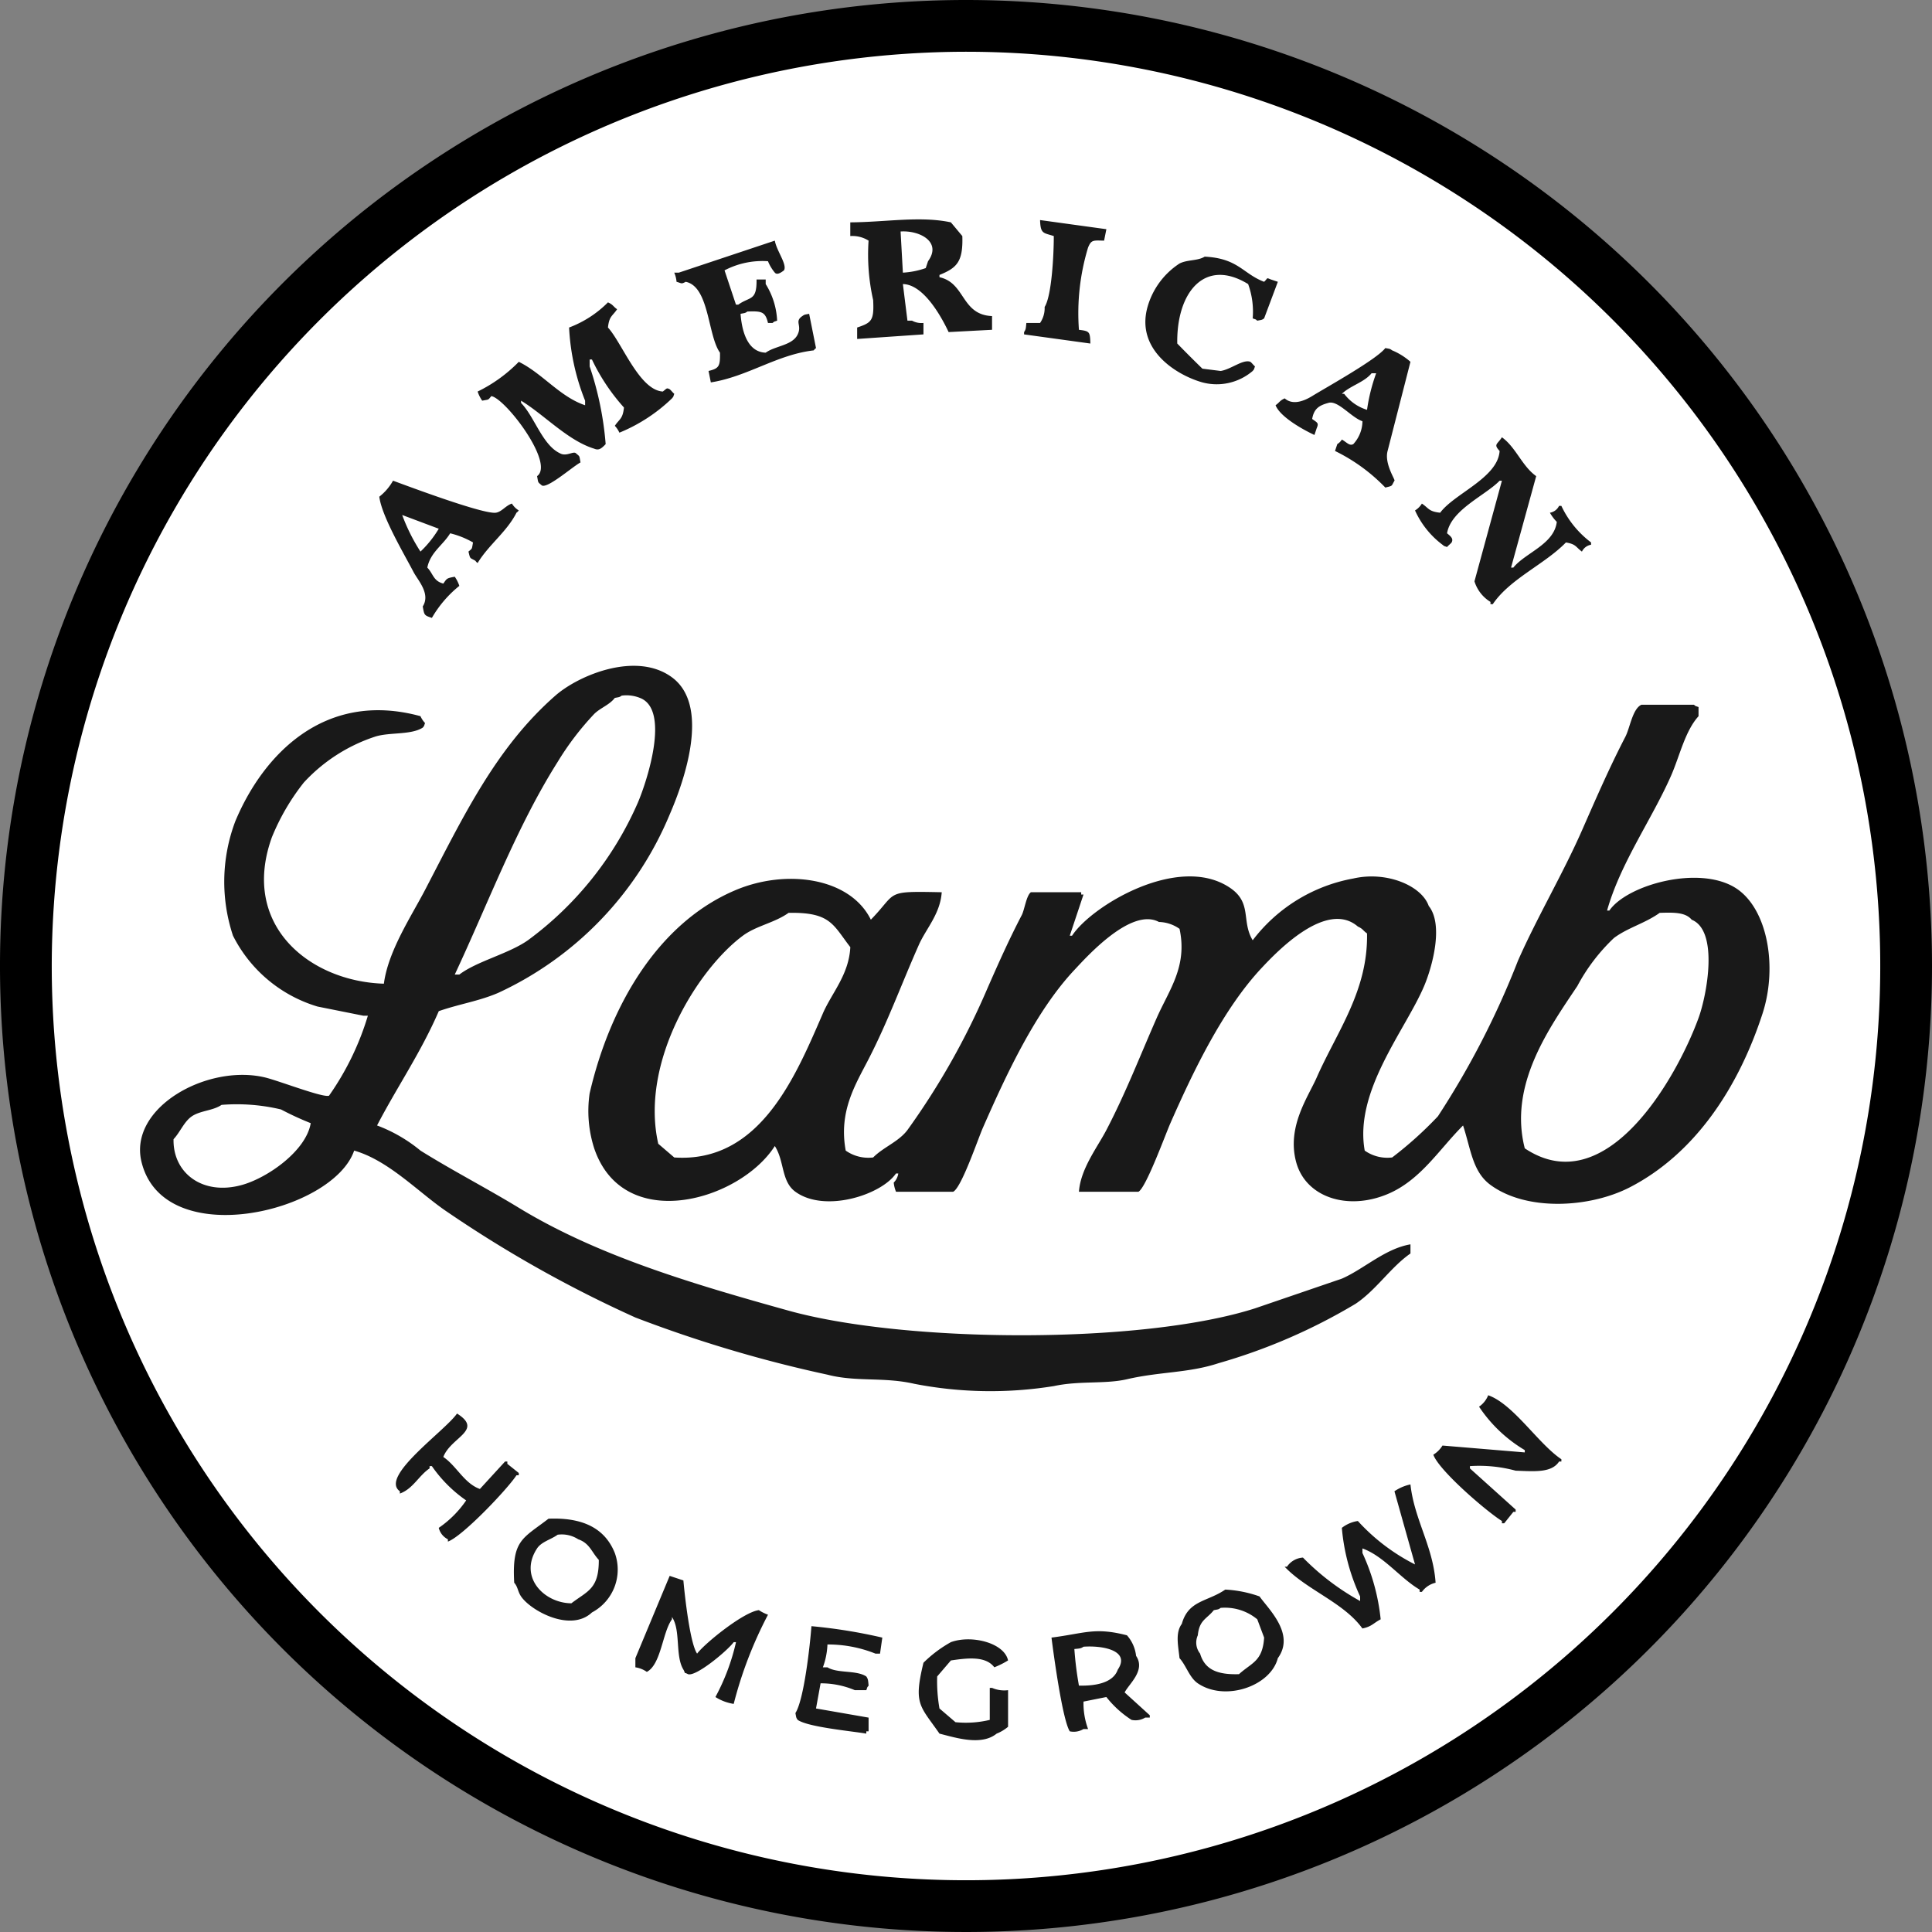 <svg xmlns="http://www.w3.org/2000/svg" width="112" height="112" viewBox="0 0 112 112">
  <rect x="0" y="0" width="112" height="112" fill="#808080" stroke="none"/>
  <defs>
    <style>
      .cls-1 {
        fill: #fff;
      }

      .cls-2 {
        fill: #191919;
        fill-rule: evenodd;
      }
    </style>
  </defs>
  <g id="レイヤー_2" data-name="レイヤー 2">
    <circle class="cls-1" cx="56" cy="56" r="54.5"/>
  </g>
  <g id="レイヤー_3" data-name="レイヤー 3">
    <path d="M56,3A53,53,0,1,1,3,56,53.06,53.06,0,0,1,56,3m0-3a56,56,0,1,0,56,56A56,56,0,0,0,56,0Z"/>
  </g>
  <g id="レイヤー_1" data-name="レイヤー 1">
    <path class="cls-2" d="M50.618,17.396c.057,1.185-.084,1.308-.928,1.591v.663q1.922-.133,3.844-.265v-.663a1.147,1.147,0,0,1-.663-.133h-.265q-.133-1.06-.265-2.121c1.211.018,2.249,1.925,2.651,2.783l2.518-.133V18.324c-1.801-.08-1.534-1.926-3.048-2.253v-.133c1.011-.407,1.374-.766,1.325-2.253l-.663-.795c-1.782-.381-3.756-.013-5.832,0v.795a1.751,1.751,0,0,1,1.06.265A11.987,11.987,0,0,0,50.618,17.396Zm3.181-2.253-.133.398a4.789,4.789,0,0,1-1.325.265q-.066-1.193-.133-2.386C53.308,13.345,54.618,14.02,53.799,15.143Zm8.748,3.976a13.1,13.1,0,0,1,.53-4.771c.189-.455.296-.41.928-.398l.133-.663q-1.922-.265-3.844-.53c.024.822.2.73.795.928.003,1.046-.117,3.463-.53,4.109a1.528,1.528,0,0,1-.265.928h-.795c-.03.307-.026.374-.133.53v.133l3.844.53C63.191,19.231,63.17,19.195,62.547,19.119ZM39.75,16.336c1.374.276,1.269,3.106,1.988,4.109.014.78-.047.912-.663,1.06l.133.663c2.122-.332,3.832-1.612,5.964-1.856.121-.143-.011-.012.133-.133L46.907,18.192c-.272.053-.255.033-.398.133-.467.321-.008.516-.265,1.06-.305.645-1.291.655-1.856,1.06-1.082-.036-1.384-1.296-1.458-2.253.272-.053.255-.033.398-.133.832-.032,1.035.009,1.193.663h.265c.136-.107.033-.049.265-.133a4.359,4.359,0,0,0-.663-2.121v-.265h-.53c.018,1.265-.377.97-1.06,1.458h-.133l-.663-1.988a4.733,4.733,0,0,1,2.518-.53,2.478,2.478,0,0,0,.398.663c.126.144.335.016.53-.133.201-.336-.433-1.135-.53-1.723l-5.567,1.856H39.087a1.681,1.681,0,0,1,.133.53C39.51,16.415,39.487,16.484,39.75,16.336ZM69.704,22.168a3.212,3.212,0,0,0,2.916-.663c.107-.136.049-.033.133-.265-.115-.098-.149-.167-.265-.265-.428-.166-1.116.434-1.723.53q-.53-.066-1.06-.133c-.505-.491-.967-.953-1.458-1.458-.05-2.953,1.581-4.998,4.109-3.446A4.694,4.694,0,0,1,72.62,18.457c.229.086.13.026.265.133.272-.053.255-.033.398-.133q.398-1.06.795-2.121l-.398-.133c-.293-.112-.149-.103-.398.133-1.232-.466-1.497-1.361-3.446-1.458-.407.254-.998.164-1.458.398A4.452,4.452,0,0,0,66.523,17.794C65.825,20.288,68.218,21.751,69.704,22.168ZM28.484,22.963c.82.142,3.686,3.902,2.651,4.639.08.413.023.322.265.53.298.241,1.804-1.089,2.253-1.325-.08-.413-.023-.322-.265-.53-.15-.143-.556.212-.928,0-1.018-.48-1.482-2.134-2.253-2.916v-.133c1.349.819,2.704,2.31,4.241,2.783.267.114.418-.008.663-.265A18.653,18.653,0,0,0,34.183,21.24v-.398h.133a11.578,11.578,0,0,0,1.856,2.783c-.072.673-.258.651-.53,1.06a1.45,1.45,0,0,1,.265.398,9.669,9.669,0,0,0,3.048-1.988c.107-.136.049-.033.133-.265-.116-.098-.15-.167-.265-.265-.185-.096-.167-.043-.398.133-1.361-.08-2.364-2.821-3.181-3.711.072-.673.258-.651.53-1.06-.244-.171-.224-.263-.53-.398a6.297,6.297,0,0,1-2.253,1.458,13.099,13.099,0,0,0,.928,4.241v.265c-1.467-.492-2.471-1.845-3.844-2.518a8.582,8.582,0,0,1-2.386,1.723,1.996,1.996,0,0,0,.265.53C28.367,23.148,28.276,23.205,28.484,22.963Zm47.715,2.253.133-.398c.134-.304.031-.313-.265-.53.105-.597.401-.784.928-.928.552-.187,1.322.833,1.988,1.06a1.988,1.988,0,0,1-.53,1.325c-.219.123-.374-.098-.663-.265a.81.81,0,0,1-.265.265l-.133.398a10.331,10.331,0,0,1,2.916,2.121c.453-.112.337-.066.53-.398.069-.035-.597-.975-.398-1.723q.663-2.584,1.325-5.169a3.783,3.783,0,0,0-1.06-.663c-.143-.1-.123-.083-.398-.133-.485.648-3.403,2.269-4.241,2.783-.497.305-1.135.536-1.59.133-.303.137-.287.227-.53.398C74.212,24.174,75.545,24.912,76.199,25.216Zm3.314-3.579h.265a10.498,10.498,0,0,0-.53,2.121,2.616,2.616,0,0,1-1.325-.928h-.133C78.281,22.354,79.077,22.171,79.512,21.638Zm4.109,9.941c.136.107.033.049.265.133.098-.116.167-.149.265-.265.104-.204-.009-.325-.265-.53.227-1.364,2.208-2.184,3.048-3.048H87.067q-.795,2.916-1.591,5.832a2.129,2.129,0,0,0,.928,1.193v.133h.133c.996-1.475,3.006-2.308,4.241-3.579.598.1.561.262.928.53a.717.717,0,0,1,.53-.398v-.133a5.669,5.669,0,0,1-1.723-2.121h-.133a.717.717,0,0,1-.53.398,2.531,2.531,0,0,0,.398.53c-.151,1.306-1.833,1.795-2.518,2.651h-.133q.729-2.651,1.458-5.302c-.817-.576-1.177-1.673-1.988-2.253-.265.422-.502.393-.133.795-.1,1.56-2.637,2.472-3.446,3.579-.673-.072-.651-.258-1.06-.53a1.179,1.179,0,0,1-.398.398A5.11,5.11,0,0,0,83.621,31.578ZM24.507,35.157c.091.513.084.514.53.663A6.636,6.636,0,0,1,26.628,33.964a1.995,1.995,0,0,0-.265-.53c-.469.086-.449.091-.663.398-.588-.156-.579-.564-.928-.928.179-.891.909-1.299,1.325-1.988a5.055,5.055,0,0,1,1.325.53c-.08.413-.023.322-.265.53.112.453.066.337.398.53.121.143-.011.012.133.133.644-1.062,1.691-1.806,2.253-2.916.143-.121.012.011.133-.133a1.178,1.178,0,0,1-.398-.398c-.363.119-.591.48-.928.53-.718.107-5.073-1.53-5.964-1.856a3.108,3.108,0,0,1-.795.928c.139,1.136,1.439,3.32,1.988,4.374C24.221,33.636,24.977,34.42,24.507,35.157Zm.928-4.506a6.16,6.16,0,0,1-1.06,1.325,10.734,10.734,0,0,1-1.06-2.121Zm35.654,49.703c1.491-.324,2.98-.105,4.241-.398,1.913-.444,3.568-.356,5.302-.928a33.285,33.285,0,0,0,7.953-3.446c1.194-.796,2.039-2.125,3.181-2.916v-.53c-1.475.249-2.702,1.434-3.976,1.988l-5.037,1.723c-6.562,2.098-20.264,2.016-27.038.133-5.649-1.571-11.107-3.202-15.64-5.964-1.856-1.131-3.821-2.142-5.699-3.314a8.803,8.803,0,0,0-2.518-1.458c1.139-2.196,2.54-4.222,3.579-6.627,1.186-.413,2.334-.58,3.446-1.06A19.728,19.728,0,0,0,38.822,47.218c.835-1.919,2.382-6.294.133-7.952-2.064-1.521-5.397-.134-6.76,1.06-3.445,3.02-5.324,6.986-7.555,11.266-.803,1.541-2.139,3.54-2.386,5.434-4.276-.129-8.335-3.363-6.495-8.483a12.921,12.921,0,0,1,1.856-3.181,9.754,9.754,0,0,1,4.109-2.651c.832-.278,2.09-.087,2.783-.53.107-.136.049-.033.133-.265a1.451,1.451,0,0,1-.265-.398c-5.579-1.525-9.138,2.264-10.736,6.097a9.911,9.911,0,0,0-.133,6.627,8.086,8.086,0,0,0,4.904,4.109q1.325.265,2.651.53h.265a16.084,16.084,0,0,1-2.253,4.639c-.352.128-2.908-.868-3.711-1.06-3.34-.798-7.933,1.748-7.157,4.904,1.291,5.251,11.102,2.911,12.326-.663,2.04.582,3.777,2.476,5.434,3.579A71.454,71.454,0,0,0,36.834,76.377a75.709,75.709,0,0,0,11.133,3.314c1.67.435,3.26.121,5.037.53A23.086,23.086,0,0,0,61.089,80.353ZM32.327,44.17a16.579,16.579,0,0,1,2.121-2.783c.357-.352.887-.524,1.193-.928.272-.053.255-.033.398-.133a2.097,2.097,0,0,1,1.06.133c1.782.683.392,4.879-.133,6.097a19.651,19.651,0,0,1-6.362,7.952c-1.121.788-2.956,1.212-3.976,1.988H26.363C28.32,52.319,29.942,47.947,32.327,44.17ZM14.037,68.69c-2.298.646-4.024-.699-3.976-2.651.375-.391.61-1.02,1.06-1.325.497-.337,1.23-.323,1.723-.663a11.065,11.065,0,0,1,3.446.265,17.669,17.669,0,0,0,1.723.795C17.747,66.712,15.529,68.27,14.037,68.69Zm86.55-17.23c-2.125-1.313-6.268-.161-7.29,1.325h-.133c.773-2.75,2.599-5.29,3.711-7.82.499-1.135.804-2.577,1.591-3.446v-.53c-.229-.086-.13-.026-.265-.133H95.152c-.516.238-.661,1.341-.928,1.856-.912,1.758-1.686,3.541-2.518,5.434-1.097,2.496-2.613,5.059-3.711,7.555a48.939,48.939,0,0,1-4.639,9.013A21.921,21.921,0,0,1,80.705,67.099a2.277,2.277,0,0,1-1.591-.398c-.62-3.459,2.362-6.984,3.446-9.543.458-1.081,1.148-3.539.265-4.639-.41-1.174-2.437-2.035-4.374-1.591A9.443,9.443,0,0,0,72.62,54.508c-.675-1.115-.011-2.167-1.325-3.048C68.316,49.461,63.262,52.527,62.149,54.243h-.133q.398-1.193.795-2.386h-.133v-.133H59.763c-.264.184-.371,1.021-.53,1.325-.717,1.374-1.331,2.744-1.988,4.241a42.892,42.892,0,0,1-4.639,8.218c-.506.677-1.399.995-1.988,1.591a2.277,2.277,0,0,1-1.591-.398c-.42-2.283.569-3.83,1.325-5.302,1.124-2.185,1.914-4.37,2.916-6.627.419-.942,1.239-1.791,1.325-3.048-3.365-.072-2.537-.018-4.109,1.591-1.196-2.432-4.871-2.958-7.82-1.723-4.455,1.866-7.288,6.629-8.483,11.796a7.071,7.071,0,0,0,.265,3.181c1.693,5.002,8.444,3.041,10.471-.133.568.886.363,2.048,1.193,2.651,1.697,1.233,4.969.194,5.832-1.06h.133a.946.946,0,0,1-.265.53,1.875,1.875,0,0,0,.133.53h3.314c.481-.236,1.424-3.029,1.723-3.711,1.383-3.149,3.07-6.767,5.302-9.145.7-.746,3.292-3.652,4.904-2.783a2.151,2.151,0,0,1,1.193.398c.472,2.185-.611,3.545-1.325,5.169-.979,2.227-1.797,4.352-2.916,6.495-.529,1.013-1.498,2.248-1.591,3.579h3.446c.439-.217,1.56-3.305,1.856-3.976,1.377-3.129,3.085-6.653,5.302-9.013.833-.887,3.742-3.964,5.567-2.386.303.137.287.227.53.398.063,3.329-1.748,5.698-2.916,8.35-.498,1.131-1.745,2.856-1.193,4.904.551,2.042,2.975,2.832,5.302,1.856,1.917-.804,3.001-2.613,4.374-3.976.459,1.393.547,2.68,1.591,3.446,2.109,1.548,5.774,1.327,8.085.133,3.765-1.946,6.287-5.763,7.687-10.073C103.068,56.006,102.454,52.613,100.586,51.459Zm-52.884,7.29c-1.564,3.591-3.622,8.686-8.615,8.35l-.928-.795c-1.074-4.748,2.294-10.126,4.904-12.061.781-.579,1.829-.74,2.651-1.325,2.44-.047,2.573.689,3.579,1.988C49.213,56.505,48.225,57.549,47.702,58.749Zm50.763.265c-1.269,3.477-5.361,10.705-10.073,7.555-.95-3.701,1.436-6.991,3.048-9.41a10.828,10.828,0,0,1,2.121-2.783c.801-.601,1.803-.849,2.651-1.458.823-.027,1.497-.037,1.856.398C99.645,53.957,98.956,57.67,98.466,59.014ZM86.272,80.884a1.442,1.442,0,0,1-.53.663,8.242,8.242,0,0,0,2.651,2.518v.133q-2.386-.199-4.771-.398a1.617,1.617,0,0,1-.53.53c.324.92,3.107,3.307,3.976,3.844v.133h.133l.53-.663h.133v-.133q-1.325-1.193-2.651-2.386v-.133a8.074,8.074,0,0,1,2.651.265c1.114.041,2.085.131,2.518-.53h.133v-.133C89.17,83.694,87.736,81.399,86.272,80.884Zm-56.198,4.639V85.39l-.663-.53v-.133h-.133q-.729.795-1.458,1.591c-.915-.328-1.353-1.341-2.121-1.856.442-1.156,2.345-1.538.795-2.518-.692,1.009-4.513,3.661-3.314,4.506v.133c.763-.273,1.092-1.034,1.723-1.458v-.133h.133a7.831,7.831,0,0,0,1.988,1.988A6.067,6.067,0,0,1,25.435,88.571a1.003,1.003,0,0,0,.53.663v.133c.851-.301,3.462-3.051,3.976-3.844Zm50.763.928q.596,2.12,1.193,4.241a11.485,11.485,0,0,1-3.314-2.518,1.964,1.964,0,0,0-.928.398,11.821,11.821,0,0,0,1.06,3.976v.265a14.312,14.312,0,0,1-3.314-2.518,1.202,1.202,0,0,0-.928.53h-.133c1.273,1.345,3.423,2.074,4.506,3.579.547-.108.64-.315,1.06-.53A12.03,12.03,0,0,0,78.982,90.029v-.265c1.243.448,2.186,1.722,3.314,2.386v.133H82.428a1.357,1.357,0,0,1,.795-.53c-.142-2.104-1.238-3.669-1.458-5.699A2.609,2.609,0,0,0,80.838,86.45ZM31.797,88.041c-1.498,1.157-2.128,1.223-1.988,3.711.214.236.204.509.398.795.56.825,2.871,2.099,4.109.928A2.814,2.814,0,0,0,35.641,90.029C35.088,88.649,33.861,87.955,31.797,88.041Zm1.325,4.904c-1.592-.014-3.072-1.534-1.988-3.181.256-.39.816-.517,1.193-.795a1.756,1.756,0,0,1,1.193.265c.668.232.77.739,1.193,1.193C34.723,92.128,34.048,92.232,33.123,92.945Zm7.29,2.916c-.41-.582-.718-3.362-.795-4.241q-.398-.133-.795-.265-.994,2.385-1.988,4.771v.53a1.554,1.554,0,0,1,.663.265c.83-.43.906-2.306,1.458-3.048v-.133c.52.761.173,2.256.663,3.048.175.322-.062.094.265.265.454.166,2.285-1.356,2.651-1.856h.133a12.475,12.475,0,0,1-1.193,3.181,2.744,2.744,0,0,0,1.06.398,23.619,23.619,0,0,1,1.988-5.169,2.596,2.596,0,0,1-.53-.265C43.114,93.443,40.878,95.247,40.412,95.861Zm30.617-3.711c-1.036.716-2.134.608-2.518,1.988-.391.527-.204,1.279-.133,1.988.393.433.573,1.126,1.06,1.458,1.576,1.072,4.219.173,4.639-1.458,1.022-1.399-.54-2.843-1.06-3.579A6.932,6.932,0,0,0,71.029,92.15Zm.795,4.904c-1.252.038-1.983-.262-2.253-1.193a1.023,1.023,0,0,1-.133-1.06c.089-.899.516-.94.928-1.458.272-.053.255-.033.398-.133a2.93,2.93,0,0,1,2.121.663q.199.53.398,1.06C73.192,96.318,72.567,96.38,71.825,97.054Zm-25.713,2.253c.053.272.033.255.133.398.617.422,3.116.646,3.976.795v-.133H50.353V99.572l-3.048-.53q.133-.729.265-1.458a5.048,5.048,0,0,1,1.988.398h.663c.086-.229.026-.13.133-.265-.03-.307-.026-.374-.133-.53-.573-.381-1.668-.167-2.253-.53h-.265a4.273,4.273,0,0,0,.265-1.325,7.369,7.369,0,0,1,2.783.53h.265q.066-.464.133-.928a30.453,30.453,0,0,0-4.109-.663C46.956,95.391,46.61,98.525,46.112,99.307Zm19.749-3.314a2.149,2.149,0,0,0-.53-1.193c-1.871-.481-2.427-.116-4.374.133.13,1.027.637,4.764,1.06,5.434a1.084,1.084,0,0,0,.795-.133H63.077a4.282,4.282,0,0,1-.265-1.591q.663-.133,1.325-.265a5.948,5.948,0,0,0,1.458,1.325,1.084,1.084,0,0,0,.795-.133h.265v-.133q-.729-.663-1.458-1.325C65.443,97.619,66.428,96.838,65.86,95.993Zm-1.06.795c-.261.753-1.239.954-2.253.928a19.71,19.71,0,0,1-.265-2.121c.307-.03.374-.026.53-.133C63.883,95.382,65.556,95.663,64.8,96.789Zm-7.157-.133a4.938,4.938,0,0,0,.795-.398c-.212-1.015-2.109-1.5-3.314-1.06A7.282,7.282,0,0,0,53.534,96.391c-.589,2.423-.202,2.48.928,4.109.956.242,2.434.718,3.314,0a2.391,2.391,0,0,0,.663-.398V97.981a1.755,1.755,0,0,1-.928-.133h-.133v1.856a5.943,5.943,0,0,1-1.988.133q-.464-.398-.928-.795a9.144,9.144,0,0,1-.133-1.856q.398-.464.795-.928C56.083,96.117,57.137,95.987,57.643,96.656Z"/>
  </g>
</svg>
